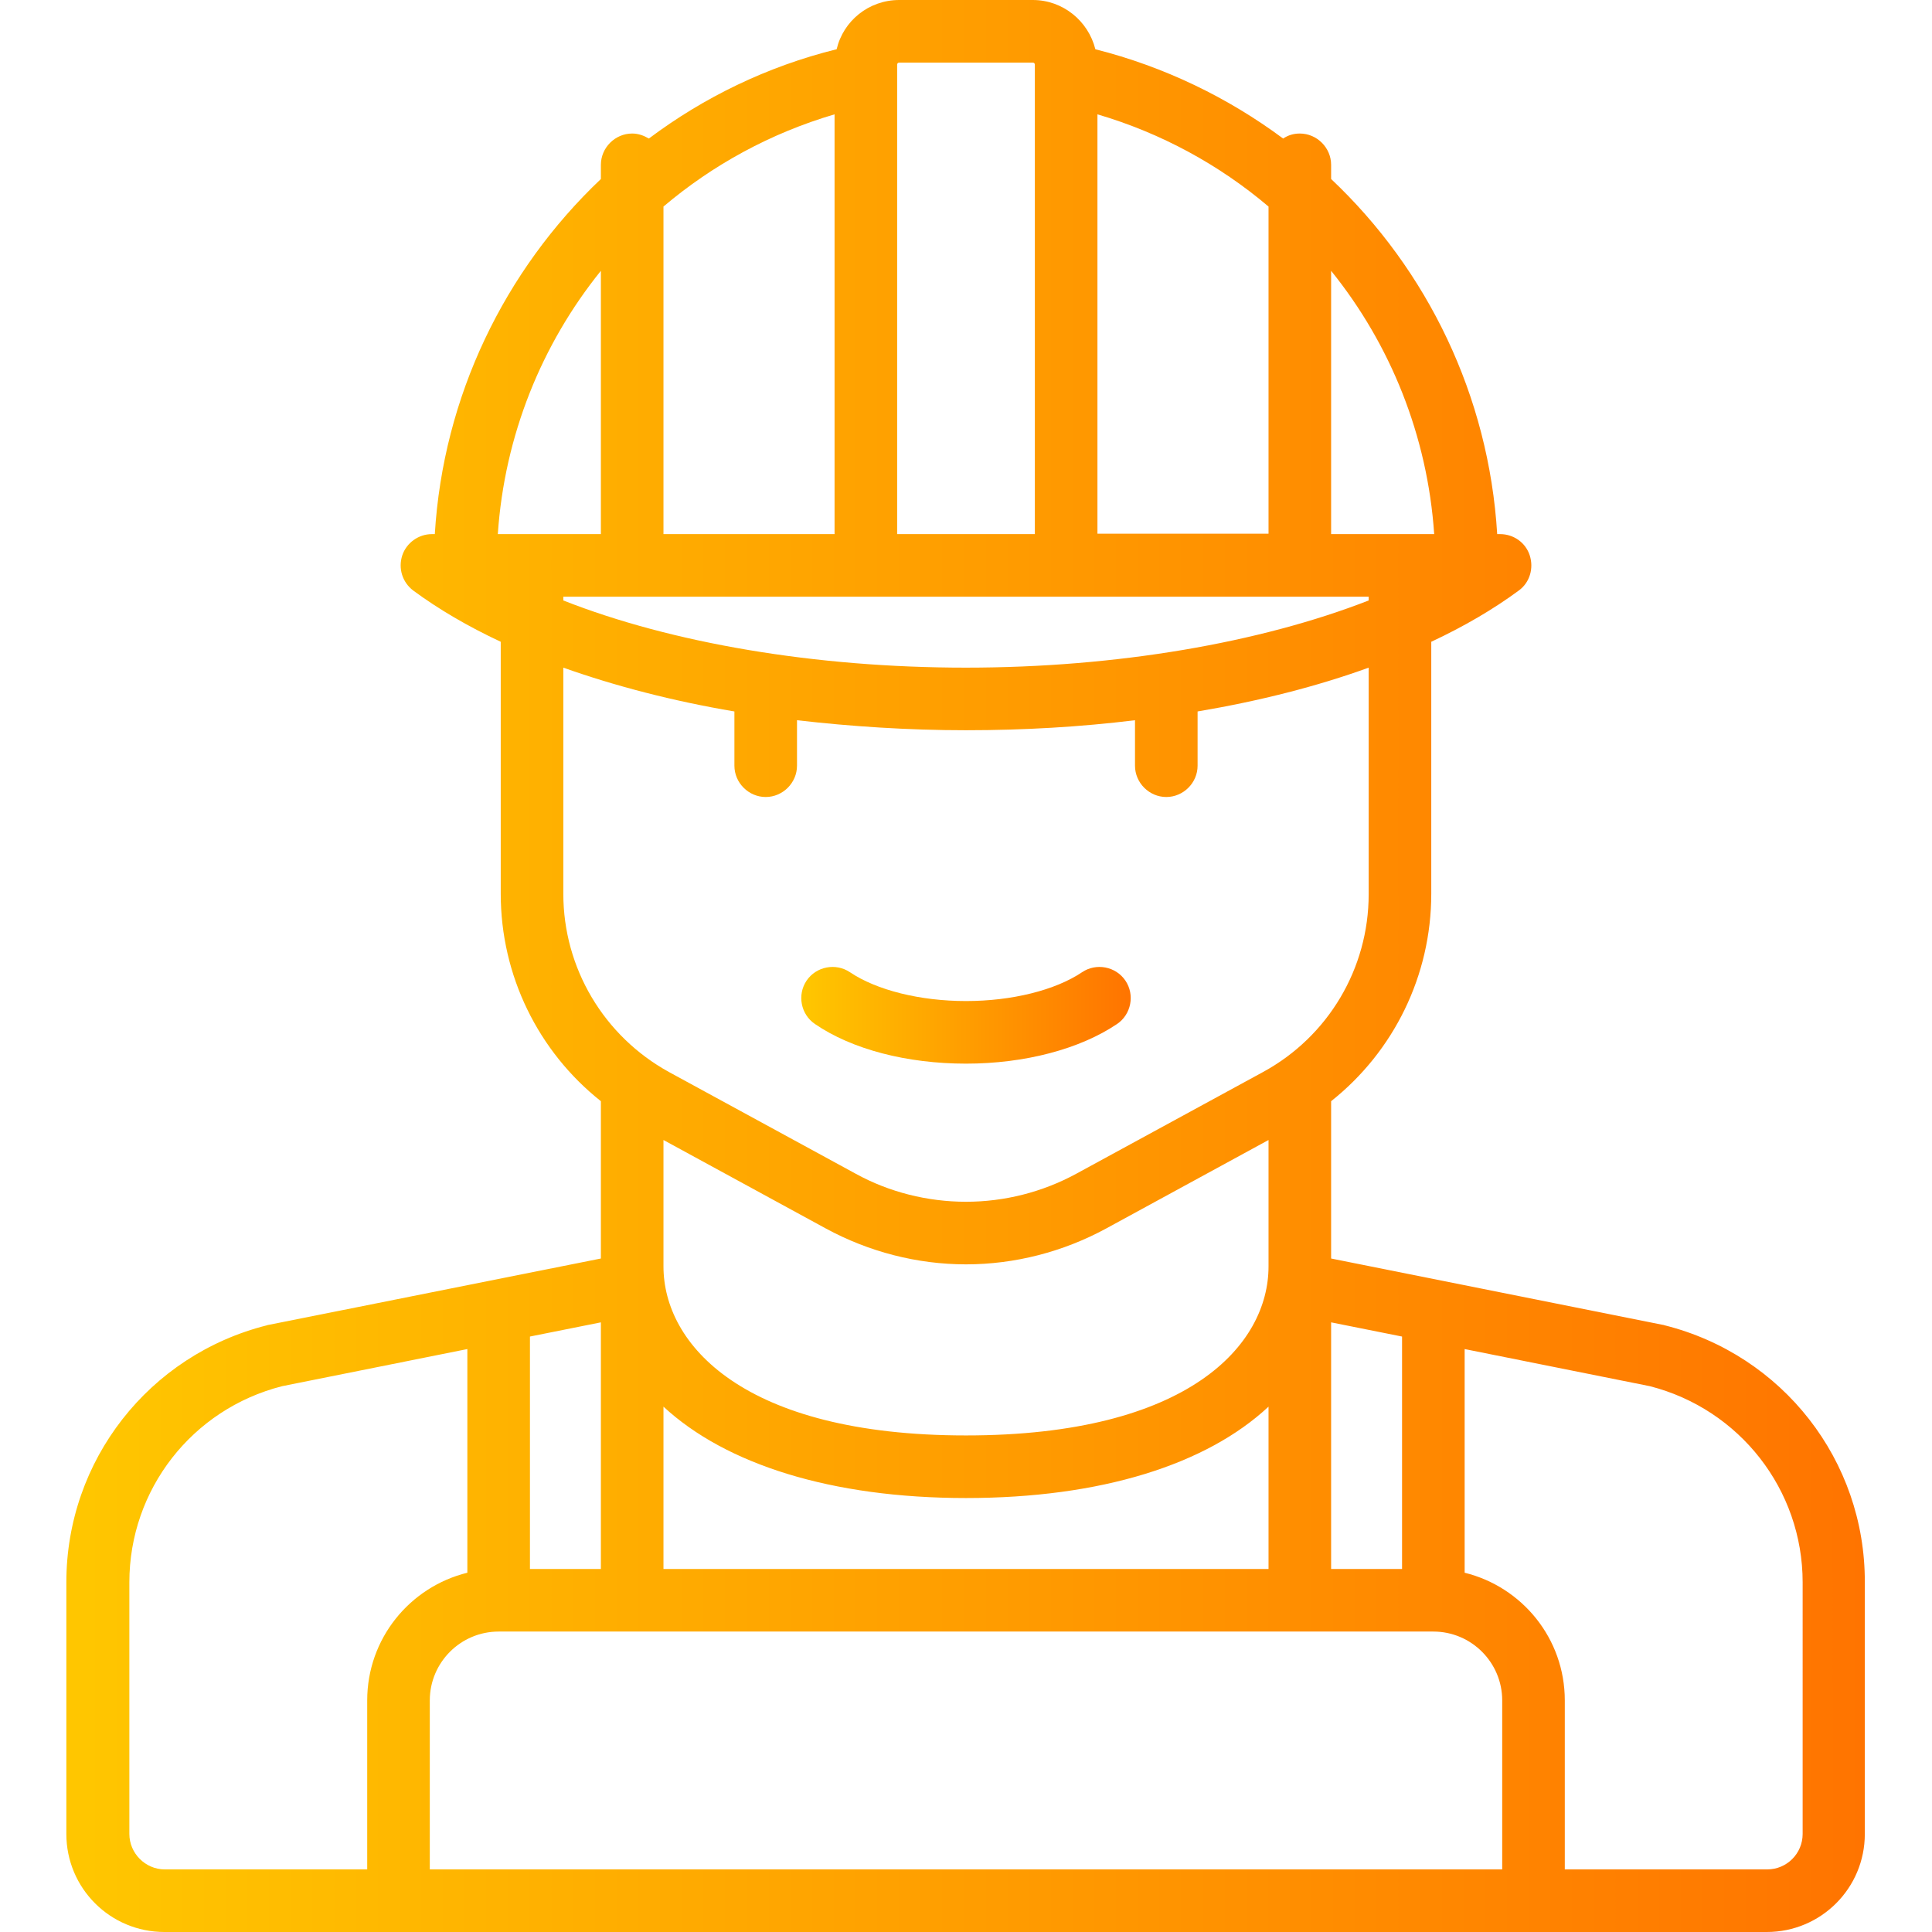 <svg xmlns="http://www.w3.org/2000/svg" xmlns:xlink="http://www.w3.org/1999/xlink" id="Capa_1" x="0px" y="0px" viewBox="90 -90.5 463 463" style="enable-background:new 90 -90.5 463 463;" xml:space="preserve"><style type="text/css">	.st0{fill:url(#SVGID_1_);}	.st1{fill:url(#SVGID_2_);}</style><g>	<linearGradient id="SVGID_1_" gradientUnits="userSpaceOnUse" x1="106" y1="140.96" x2="537" y2="140.96">		<stop offset="9.852217e-003" style="stop-color:#FFC600"></stop>		<stop offset="1" style="stop-color:#FF7400"></stop>	</linearGradient>	<path class="st0" d="M488.9,227.1c-0.1,0-0.2-0.1-0.4-0.1L409,211.1v-37.7c15-11.9,24-30.1,24-49.7V63.3c7.9-3.7,14.9-7.8,21-12.3  c2.6-1.9,3.6-5.3,2.6-8.4s-3.9-5.1-7.1-5.1h-0.7c-2-33.1-16.7-63.3-39.8-85.1V-51c0-4.1-3.4-7.5-7.5-7.5c-1.5,0-2.8,0.4-4,1.2  c-13.2-9.8-28.4-17.2-45-21.4c-1.7-6.8-7.8-11.8-15-11.8h-32c-7.3,0-13.4,5-15,11.8c-16.6,4.1-31.8,11.5-45,21.4  c-1.2-0.7-2.5-1.2-4-1.2c-4.1,0-7.5,3.4-7.5,7.5v3.4c-23.1,21.9-37.8,52.1-39.8,85.1h-0.7c-3.2,0-6.1,2.1-7.1,5.1  c-1,3.1,0,6.4,2.6,8.4c6.1,4.5,13.1,8.6,21,12.3v60.4c0,19.6,9,37.8,24,49.7v37.7L154.4,227c-0.1,0-0.2,0-0.4,0.1  c-28.3,7.1-48.1,32.4-48.1,61.6V349c0,13,10.5,23.5,23.5,23.5h384c13,0,23.5-10.5,23.5-23.5v-60.3  C537,259.5,517.2,234.2,488.9,227.1z M450,357.5H193V317c0-9.1,7.4-16.5,16.5-16.5h224c9.1,0,16.5,7.4,16.5,16.5V357.5z   M287.9,203.9c10.3,5.6,21.9,8.6,33.6,8.6c0,0,0,0,0,0c0,0,0,0,0,0c11.7,0,23.3-3,33.6-8.6l38.9-21.2V213c0,18.7-19,40.5-72.5,40.5  S249,231.6,249,213v-30.3L287.9,203.9z M249,285.5v-38.9c14.9,13.8,40.2,21.9,72.5,21.9s57.6-8,72.5-21.9v38.9H249z M234,285.5h-17  v-55.7l17-3.4V285.5z M426,285.5h-17v-59.1l17,3.4V285.5z M321.5,69.5c-36.2,0-70.6-5.9-96.5-16.1v-0.9h193v0.9  C392.1,63.5,357.7,69.5,321.5,69.5z M249-41c11.8-10,25.7-17.6,41-22.1V37.5h-41V-41z M353-63.1c15.3,4.5,29.2,12.1,41,22.1v78.4  h-41V-63.1z M433.7,37.5H409v-63.1C423.2-8,432.1,13.9,433.7,37.5z M305.5-75.5h32c0.3,0,0.5,0.2,0.5,0.5v2.4c0,0,0,0,0,0V37.5h-33  V-75C305-75.3,305.2-75.5,305.5-75.5z M234-25.6v63.1h-24.7C210.9,13.9,219.8-8,234-25.6z M225,123.7V69.5c12.4,4.4,26.2,8,41,10.5  v13c0,4.1,3.4,7.5,7.5,7.5s7.5-3.4,7.5-7.5V82.1c13,1.5,26.6,2.4,40.5,2.4s27.5-0.8,40.5-2.4V93c0,4.1,3.4,7.5,7.5,7.5  s7.5-3.4,7.5-7.5v-13c14.8-2.5,28.6-6,41-10.5v54.3c0,17.8-9.7,34.1-25.3,42.6l-44.8,24.4c-8.1,4.4-17.2,6.7-26.4,6.7c0,0,0,0,0,0  c0,0,0,0,0,0c-9.2,0-18.4-2.3-26.4-6.7l-44.8-24.4C234.7,157.8,225,141.5,225,123.7z M121,349v-60.3c0-22.2,15-41.5,36.6-47  l44.4-8.9v53.6c-13.8,3.4-24,15.8-24,30.6v40.5h-48.5C124.8,357.5,121,353.6,121,349z M522,349c0,4.7-3.8,8.5-8.5,8.5H465V317  c0-14.8-10.2-27.2-24-30.6v-53.6l44.4,8.9c21.5,5.5,36.6,24.8,36.6,47V349z"></path>	<linearGradient id="SVGID_2_" gradientUnits="userSpaceOnUse" x1="281.999" y1="152.85" x2="361.001" y2="152.85">		<stop offset="9.852217e-003" style="stop-color:#FFC600"></stop>		<stop offset="1" style="stop-color:#FF7400"></stop>	</linearGradient>	<path class="st1" d="M285.3,154.9c8.9,6.1,22.1,9.5,36.2,9.5c14.1,0,27.3-3.5,36.2-9.5c3.4-2.3,4.3-7,2-10.4c-2.3-3.4-7-4.3-10.4-2  c-6.4,4.3-16.8,6.9-27.8,6.9c-11,0-21.4-2.6-27.8-6.9c-3.4-2.3-8.1-1.4-10.4,2S281.9,152.6,285.3,154.9z"></path></g></svg>